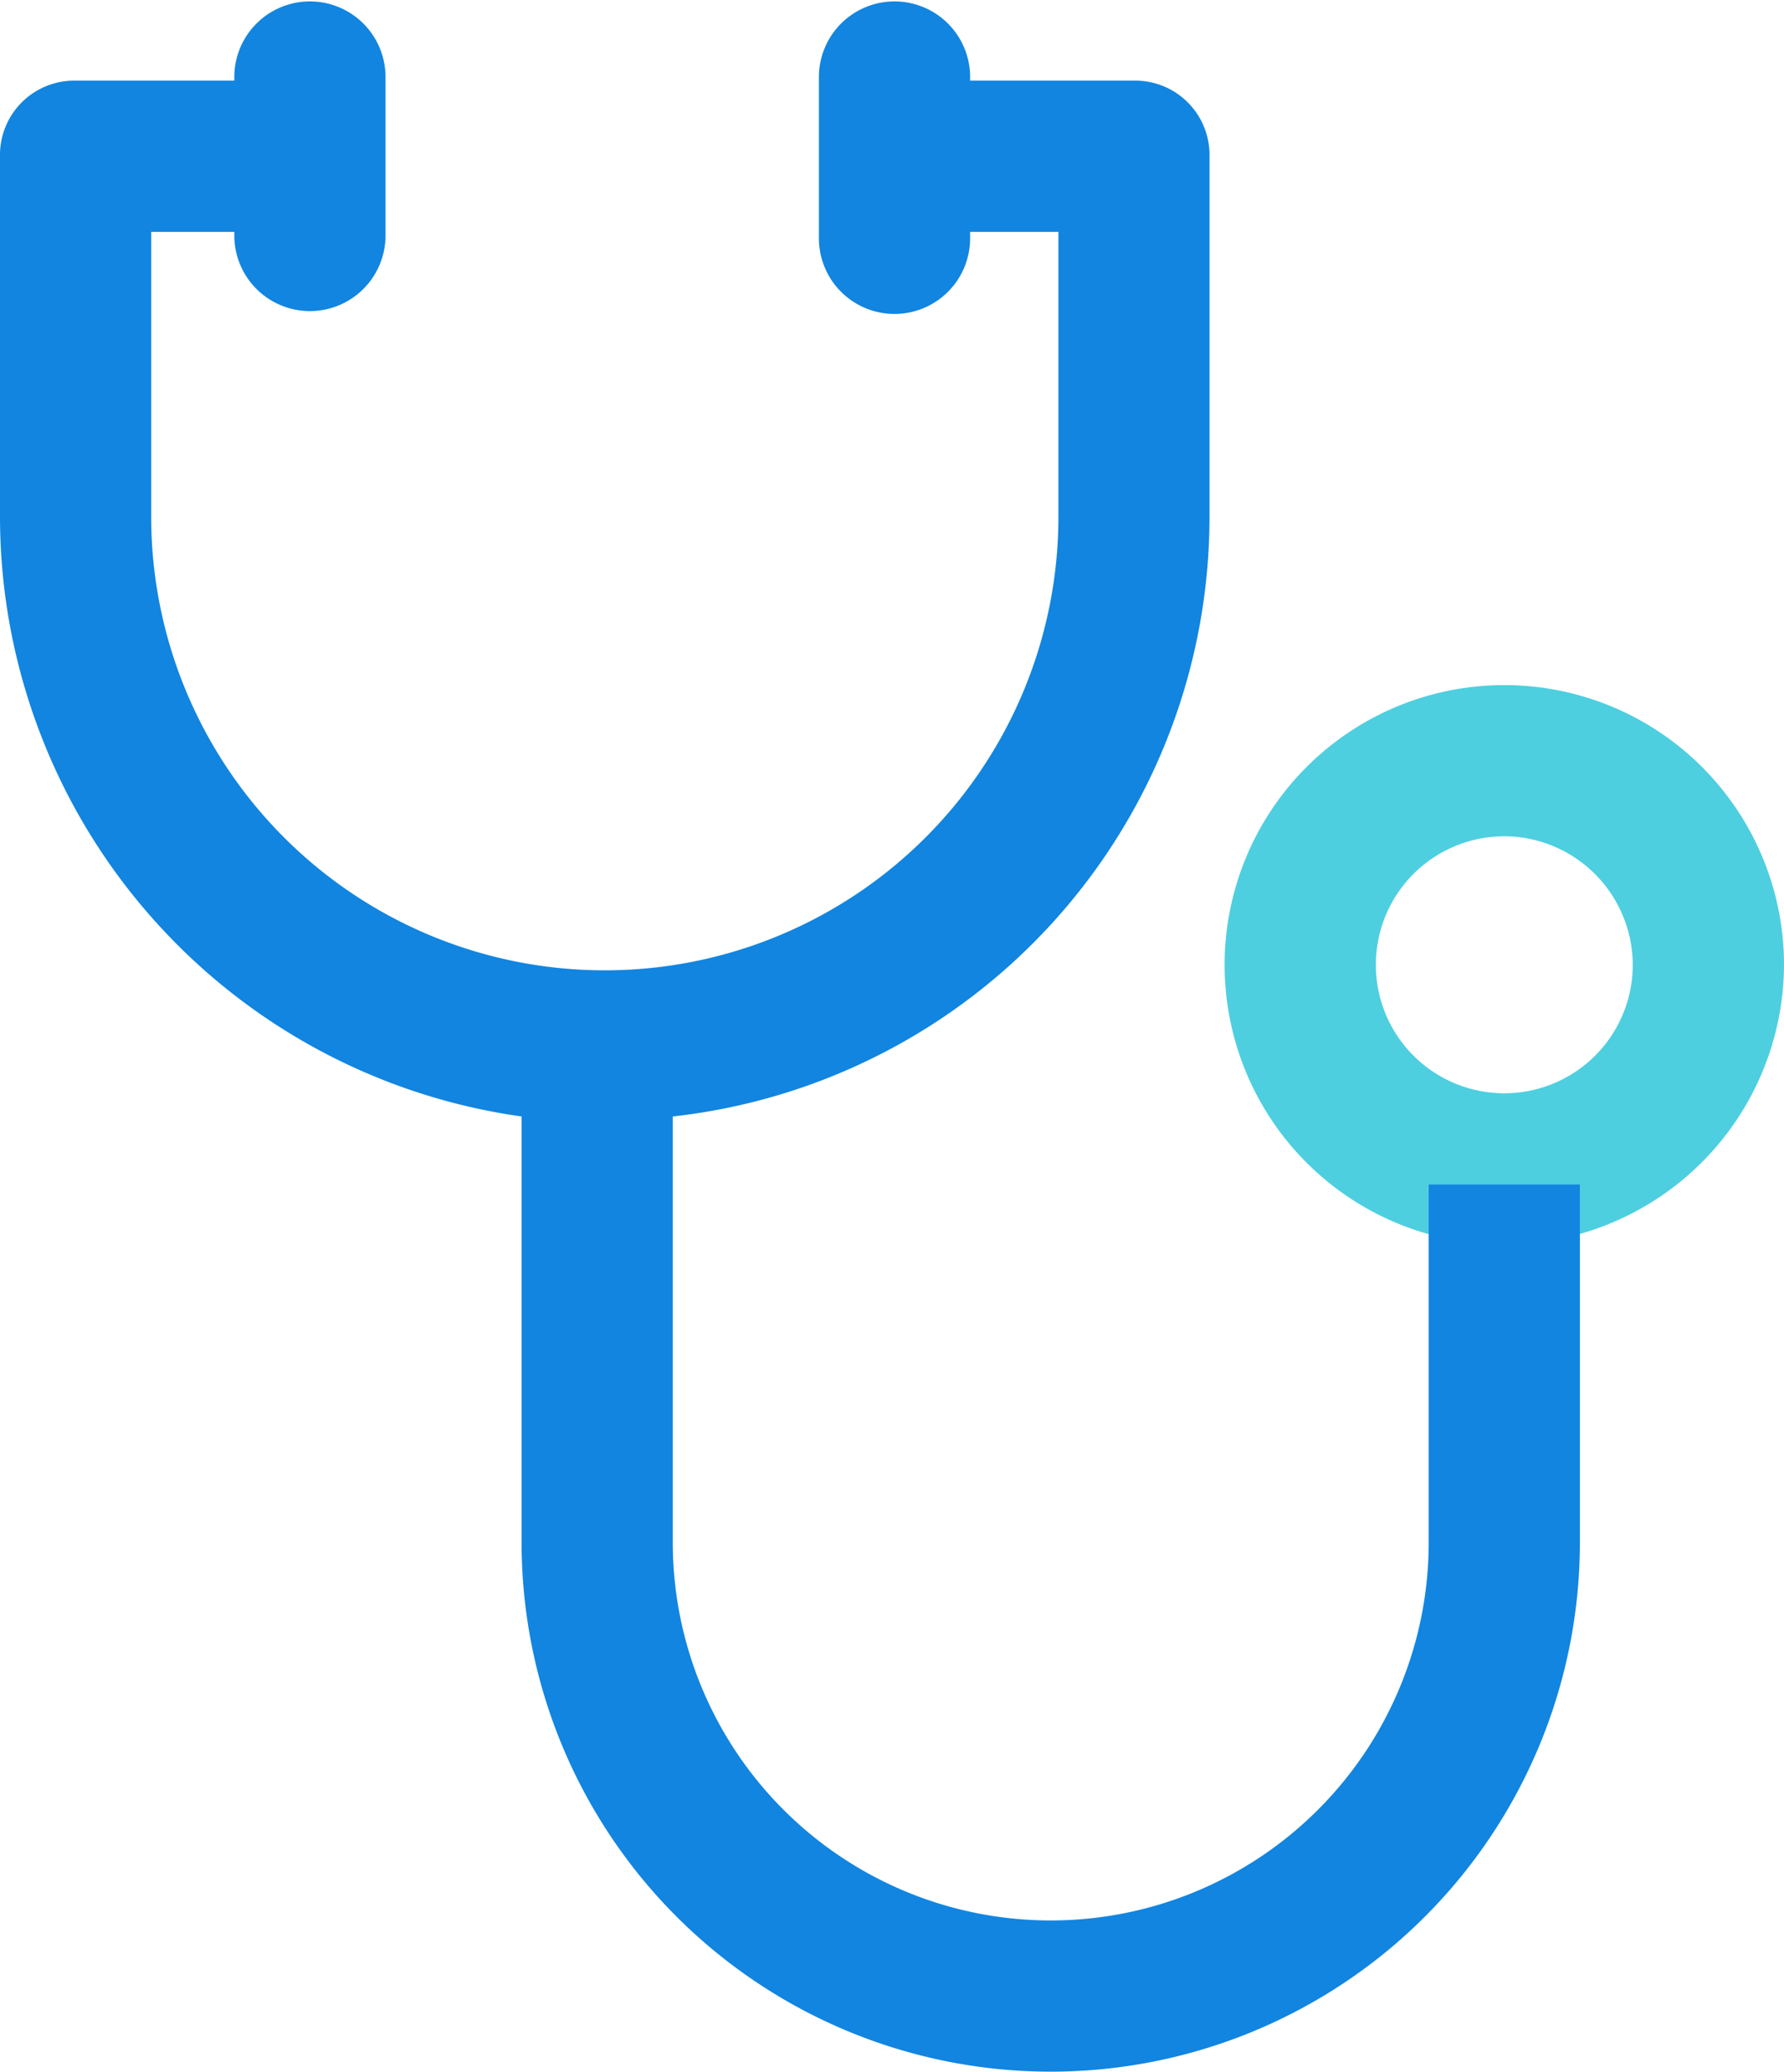 <svg xmlns="http://www.w3.org/2000/svg" width="66.661" height="77.394" viewBox="0 0 66.661 77.394"><g id="stethoscope" transform="translate(-29.78 -0.394)"><path id="Path_48" data-name="Path 48" d="M294.141,165.1a10.451,10.451,0,1,1,10.451-10.451A10.488,10.488,0,0,1,294.141,165.1Zm0-15.253a4.8,4.8,0,1,0,4.8,4.8A4.822,4.822,0,0,0,294.141,149.845Z" transform="translate(-208.151 -118.21)" fill="#4dcfe0"></path><path id="Path_49" data-name="Path 49" d="M83.165,44.252v13.37a14.123,14.123,0,1,1-28.246,0V41.71A22.542,22.542,0,0,0,74.974,19.3V5.838a2.774,2.774,0,0,0-2.825-2.825h-6.12V2.825a2.825,2.825,0,0,0-5.649,0V8.85a2.825,2.825,0,1,0,5.649,0V8.662h3.3V19.3a16.948,16.948,0,1,1-33.9,0V8.662h3.107V8.85a2.825,2.825,0,0,0,5.649,0V2.825a2.825,2.825,0,0,0-5.649,0v.188H32.6A2.774,2.774,0,0,0,29.78,5.837V19.3A22.639,22.639,0,0,0,49.27,41.71V57.622a19.772,19.772,0,1,0,39.544,0V44.252H83.165Z" transform="translate(0 0.394)" fill="#1185e0"></path></g></svg>